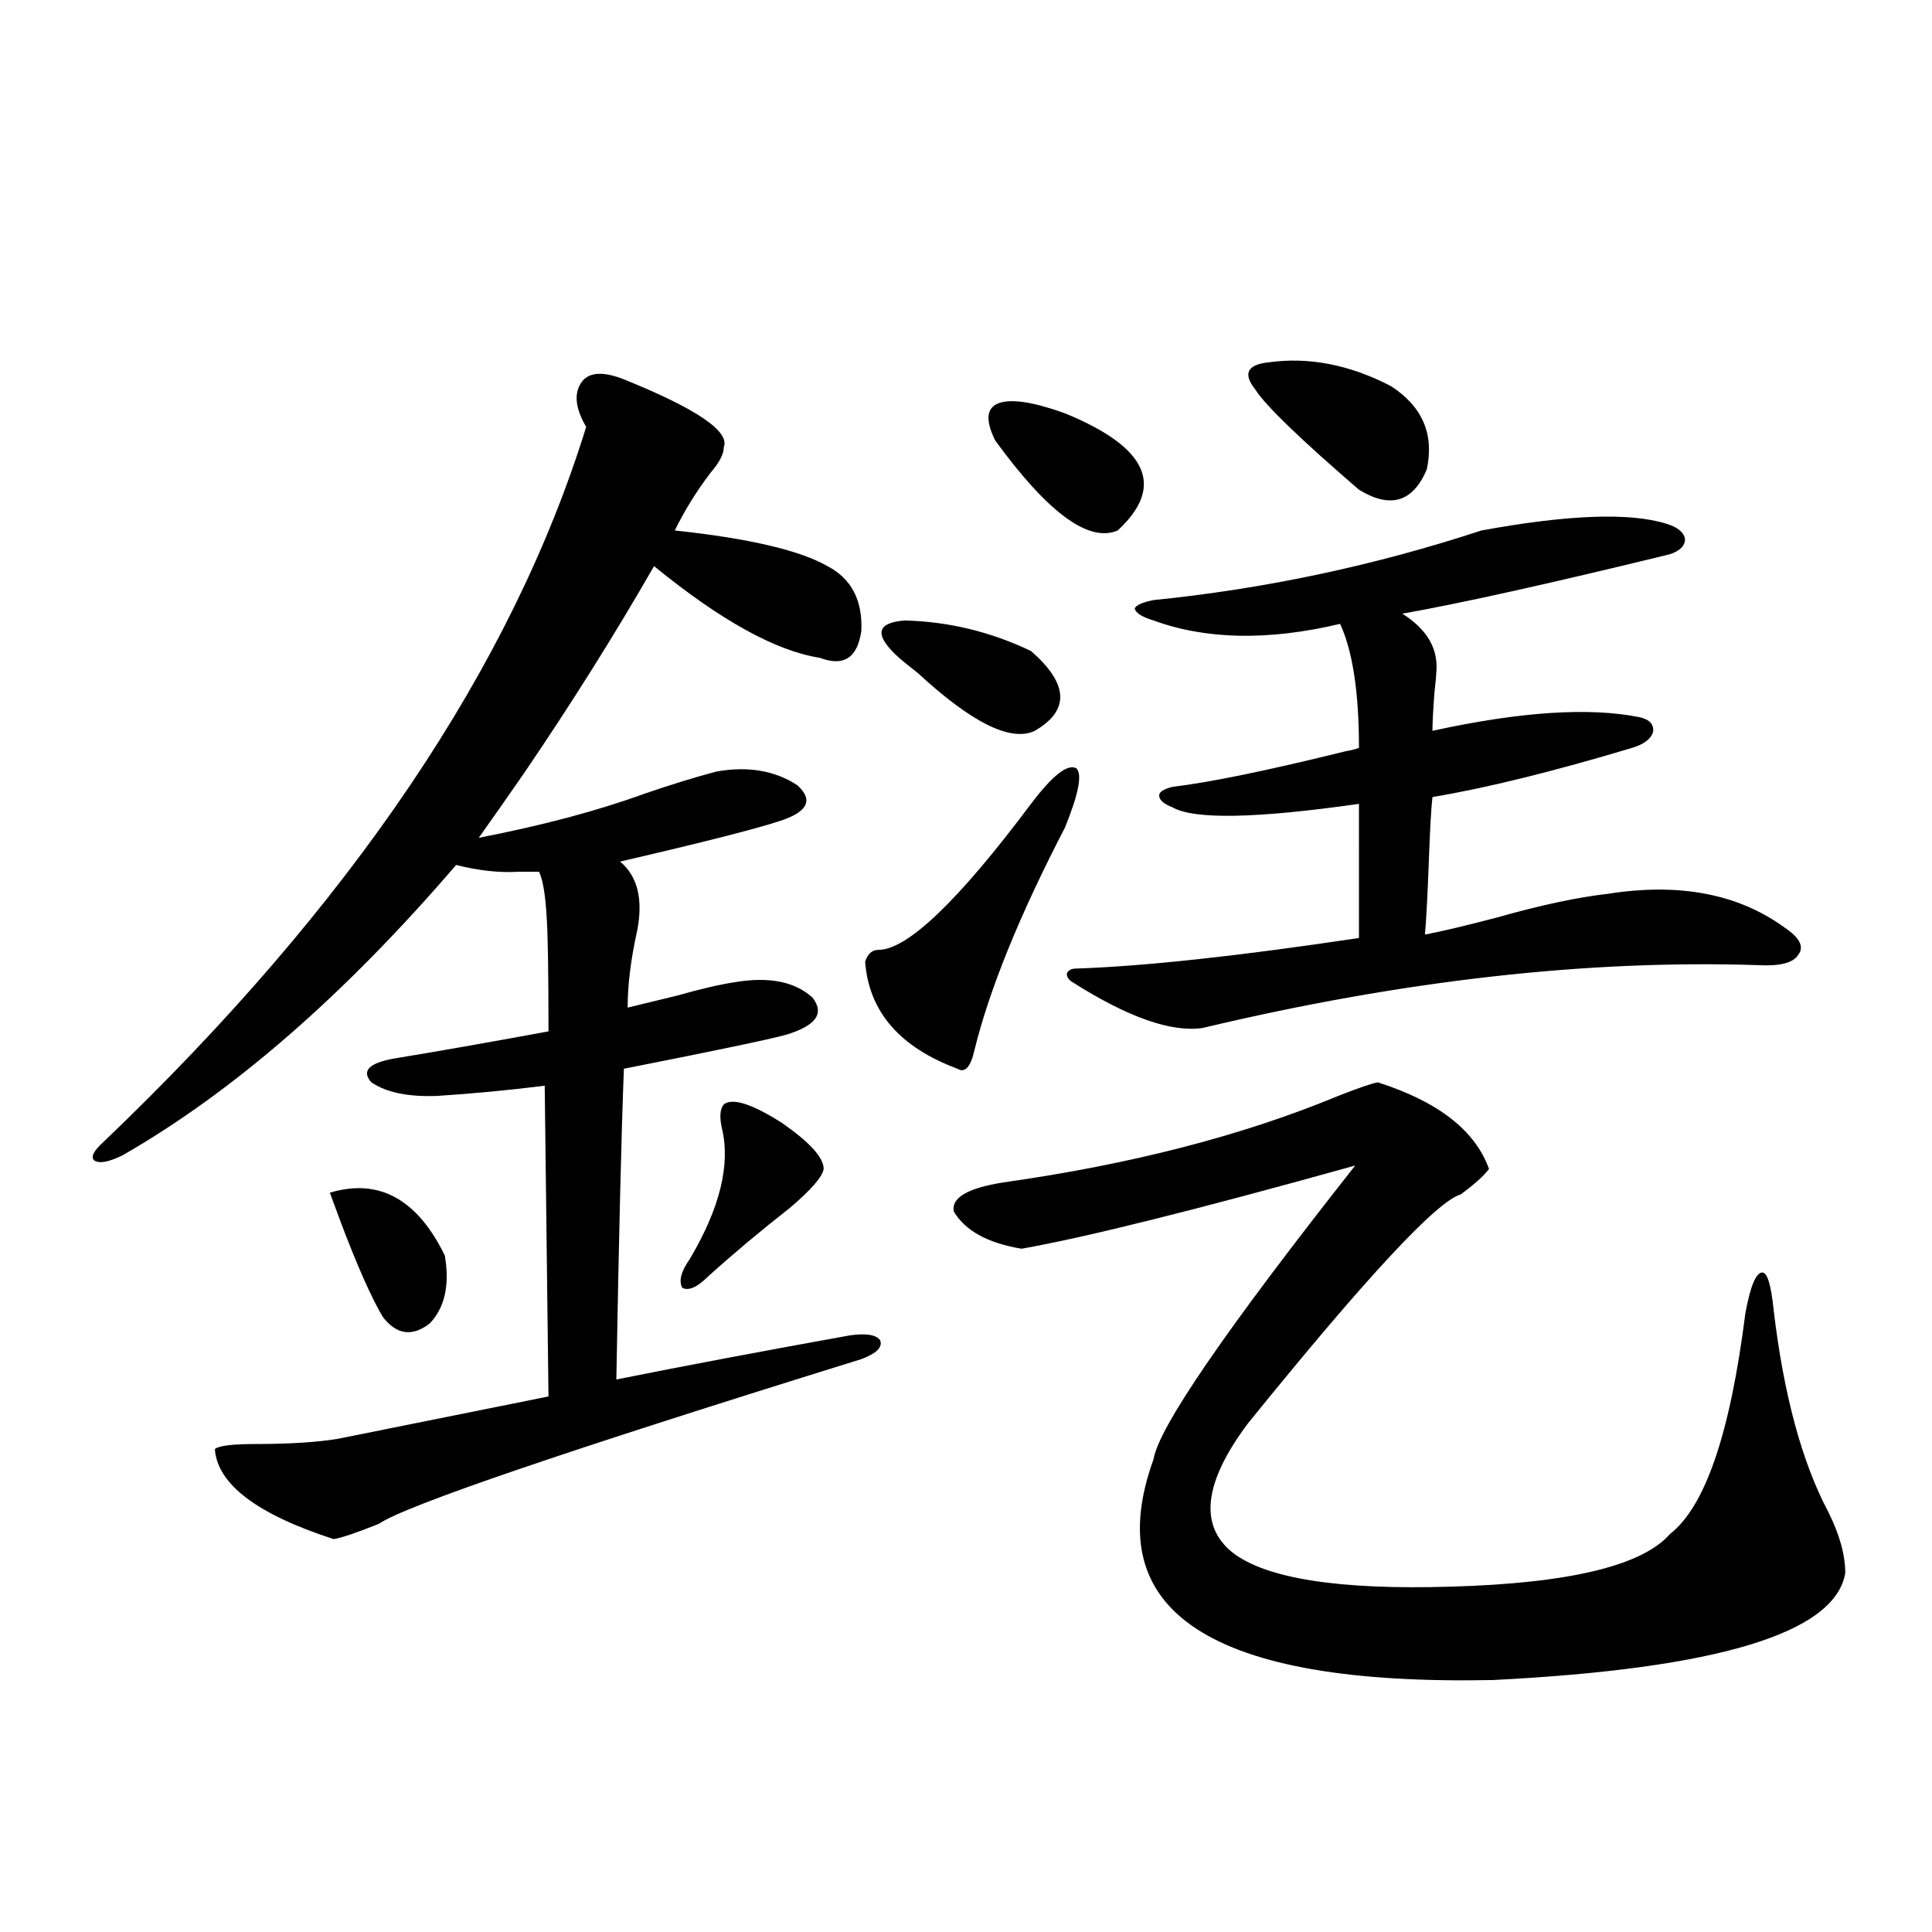 <?xml version="1.0" encoding="utf-8"?>
<!-- Generator: Adobe Illustrator 16.0.0, SVG Export Plug-In . SVG Version: 6.00 Build 0)  -->
<!DOCTYPE svg PUBLIC "-//W3C//DTD SVG 1.1//EN" "http://www.w3.org/Graphics/SVG/1.1/DTD/svg11.dtd">
<svg version="1.1" id="图层_1" xmlns="http://www.w3.org/2000/svg" xmlns:xlink="http://www.w3.org/1999/xlink" x="0px" y="0px"
	 width="1000px" height="1000px" viewBox="0 0 1000 1000" enable-background="new 0 0 1000 1000" xml:space="preserve">
<path d="M322.919,196.344c37.712,15.243,54.953,26.957,51.706,35.156c0,3.516-2.287,7.91-6.829,13.184
	c-7.165,9.379-13.338,19.336-18.536,29.883c38.368,4.106,64.709,10.259,79.022,18.457c12.347,6.454,18.201,17.578,17.561,33.398
	c-1.951,14.063-9.116,18.759-21.463,14.063c-22.774-3.516-51.386-19.336-85.852-47.461c-20.167,35.156-42.606,70.903-67.315,107.227
	c-9.756,14.063-17.561,25.2-23.414,33.398c33.17-6.44,61.782-14.063,85.852-22.852c13.658-4.683,26.005-8.487,37.072-11.426
	c16.25-2.925,30.243-0.577,41.95,7.031c8.445,7.622,5.518,13.774-8.78,18.457c-12.363,4.106-39.999,11.138-82.925,21.094
	c9.1,7.622,12.027,19.638,8.78,36.035c-3.262,14.653-4.878,27.837-4.878,39.551c7.149-1.758,15.609-3.804,25.365-6.152
	c12.347-3.516,22.438-5.851,30.243-7.031c17.561-2.925,30.883-0.288,39.999,7.91c6.494,8.212,1.951,14.653-13.658,19.336
	c-8.46,2.349-36.432,8.212-83.9,17.578c-1.311,33.989-2.607,87.603-3.902,160.84c35.121-7.031,75.44-14.64,120.973-22.852
	c8.445-1.167,13.658-0.288,15.609,2.637c1.296,3.516-1.951,6.743-9.756,9.668c-152.847,47.461-236.092,75.888-249.75,85.254
	c-11.707,4.696-19.512,7.333-23.414,7.91c-39.679-12.882-60.166-28.413-61.462-46.582c1.951-1.758,9.1-2.637,21.463-2.637
	c16.905,0,30.883-0.879,41.95-2.637c23.414-4.683,59.831-12.003,109.266-21.973l-1.951-160.84
	c-18.872,2.349-37.408,4.106-55.608,5.273c-14.969,0.591-26.341-1.758-34.146-7.031c-5.213-5.851-1.311-9.956,11.707-12.305
	c21.463-3.516,48.124-8.198,79.998-14.063c0-31.05-0.335-50.977-0.976-59.766c-0.656-11.124-1.951-18.745-3.902-22.852
	c-3.262,0-6.829,0-10.731,0c-9.756,0.591-20.487-0.577-32.194-3.516c-57.895,67.388-115.455,117.485-172.679,150.293
	c-7.165,3.516-12.042,4.395-14.634,2.637c-1.951-1.758-0.335-4.972,4.878-9.668c128.122-122.456,211.367-245.792,249.75-370.02
	c-5.854-9.957-6.509-17.867-1.951-23.73C305.359,192.539,312.508,192.251,322.919,196.344z M170.728,617.34
	c25.365-7.608,45.197,3.228,59.511,32.52c2.591,15.243,0,26.958-7.805,35.156c-9.116,7.031-17.24,5.864-24.39-3.516
	c-5.854-9.956-13.018-26.065-21.463-48.34C173.975,626.129,172.024,620.855,170.728,617.34z M374.625,571.637
	c4.542-3.516,14.634-0.288,30.243,9.668c14.298,9.97,21.463,17.88,21.463,23.73c-0.656,4.106-6.509,10.849-17.561,20.215
	c-14.969,11.728-28.948,23.442-41.95,35.156c-5.854,5.864-10.411,7.91-13.658,6.152c-1.951-3.516-0.656-8.487,3.902-14.941
	c15.609-26.367,21.127-48.917,16.585-67.676C372.339,578.091,372.674,573.985,374.625,571.637z M533.646,416.07
	c11.052-14.64,18.856-20.792,23.414-18.457c3.247,2.938,1.296,13.184-5.854,30.762c-23.414,45.126-39.023,83.496-46.828,115.137
	c-1.951,8.789-4.878,12.017-8.78,9.668c-29.923-11.124-45.853-29.581-47.804-55.371c1.296-4.093,3.567-6.152,6.829-6.152
	C469.577,491.656,495.918,466.47,533.646,416.07z M533.646,336.969c19.512,17.001,20.152,30.762,1.951,41.309
	c-12.363,5.864-32.53-4.093-60.486-29.883c-5.213-4.093-8.46-6.729-9.756-7.91c-13.018-11.714-12.042-18.155,2.927-19.336
	C491.04,321.739,512.823,327.013,533.646,336.969z M713.154,560.211c31.219,9.97,50.395,24.911,57.56,44.824
	c-2.607,3.516-7.485,7.91-14.634,13.184c-12.363,3.516-49.115,43.066-110.241,118.652c-22.774,30.474-25.365,52.734-7.805,66.797
	c17.561,13.485,55.273,19.336,113.168,17.578c61.127-1.758,98.854-10.835,113.168-27.246
	c18.201-14.063,31.219-52.144,39.023-114.258c2.591-14.063,5.518-21.094,8.78-21.094c2.591,0,4.542,6.454,5.854,19.336
	c5.198,43.945,14.634,78.813,28.292,104.59c5.854,11.728,8.78,22.274,8.78,31.641c-5.213,31.05-66.02,49.507-182.435,55.371
	c-145.698,2.925-204.233-35.156-175.605-114.258c2.592-16.397,37.392-67.085,104.388-152.051
	c-81.949,22.852-139.509,37.216-172.679,43.066c-17.561-2.925-29.268-9.366-35.121-19.336c-1.311-7.031,7.149-12.003,25.365-14.941
	c66.34-9.366,124.219-24.308,173.654-44.824C703.063,563.149,709.892,560.802,713.154,560.211z M515.11,227.984
	c-5.213-10.547-4.558-16.988,1.951-19.336c6.494-2.335,17.881-0.577,34.146,5.273c42.926,17.578,52.026,37.793,27.316,60.645
	C563.554,281.021,542.426,265.488,515.11,227.984z M766.811,274.566c44.877-8.199,76.736-9.366,95.607-3.516
	c5.854,1.758,9.1,4.395,9.756,7.91c0,3.516-2.607,6.152-7.805,7.91c-62.438,15.243-108.625,25.488-138.533,30.762
	c13.003,8.212,18.856,18.457,17.561,30.762c0,1.181-0.335,4.696-0.976,10.547c-0.656,8.789-0.976,15.243-0.976,19.336
	c45.517-9.956,81.294-12.305,107.314-7.031c5.198,1.181,7.469,3.817,6.829,7.91c-1.311,3.516-4.878,6.152-10.731,7.91
	c-40.975,12.305-75.455,20.806-103.412,25.488c-0.656,5.273-1.311,17.001-1.951,35.156c-0.656,17.001-1.311,29.004-1.951,36.035
	c9.1-1.758,21.463-4.683,37.072-8.789c22.759-6.44,41.95-10.547,57.56-12.305c37.072-5.851,67.635,0,91.705,17.578
	c7.805,5.273,10.076,9.97,6.829,14.063c-2.607,4.106-9.436,5.864-20.487,5.273c-88.458-2.925-184.386,7.91-287.798,32.52
	c-16.265,2.349-38.703-5.562-67.315-23.73c-1.951-1.167-2.927-2.637-2.927-4.395c0.64-1.758,2.271-2.637,4.878-2.637
	c35.121-1.167,83.9-6.44,146.338-15.82V416.07c-53.337,7.622-85.531,8.212-96.583,1.758c-4.558-1.758-6.829-3.804-6.829-6.152
	c0-1.758,2.271-3.214,6.829-4.395c19.512-2.335,49.42-8.487,89.754-18.457c3.247-0.577,5.518-1.167,6.829-1.758
	c0-28.702-3.262-50.098-9.756-64.16c-37.072,8.789-69.267,8.212-96.583-1.758c-5.854-1.758-9.115-3.804-9.756-6.152
	c0.64-1.758,3.902-3.214,9.756-4.395C654.939,304.751,711.523,292.735,766.811,274.566z M656.57,187.555
	c20.807-2.926,41.95,1.181,63.413,12.305c16.25,10.547,22.438,24.911,18.536,43.066c-7.164,17.001-18.871,20.517-35.121,10.547
	c-30.578-26.367-48.459-43.644-53.657-51.855C643.232,193.418,645.503,188.735,656.57,187.555z"/>
</svg>

